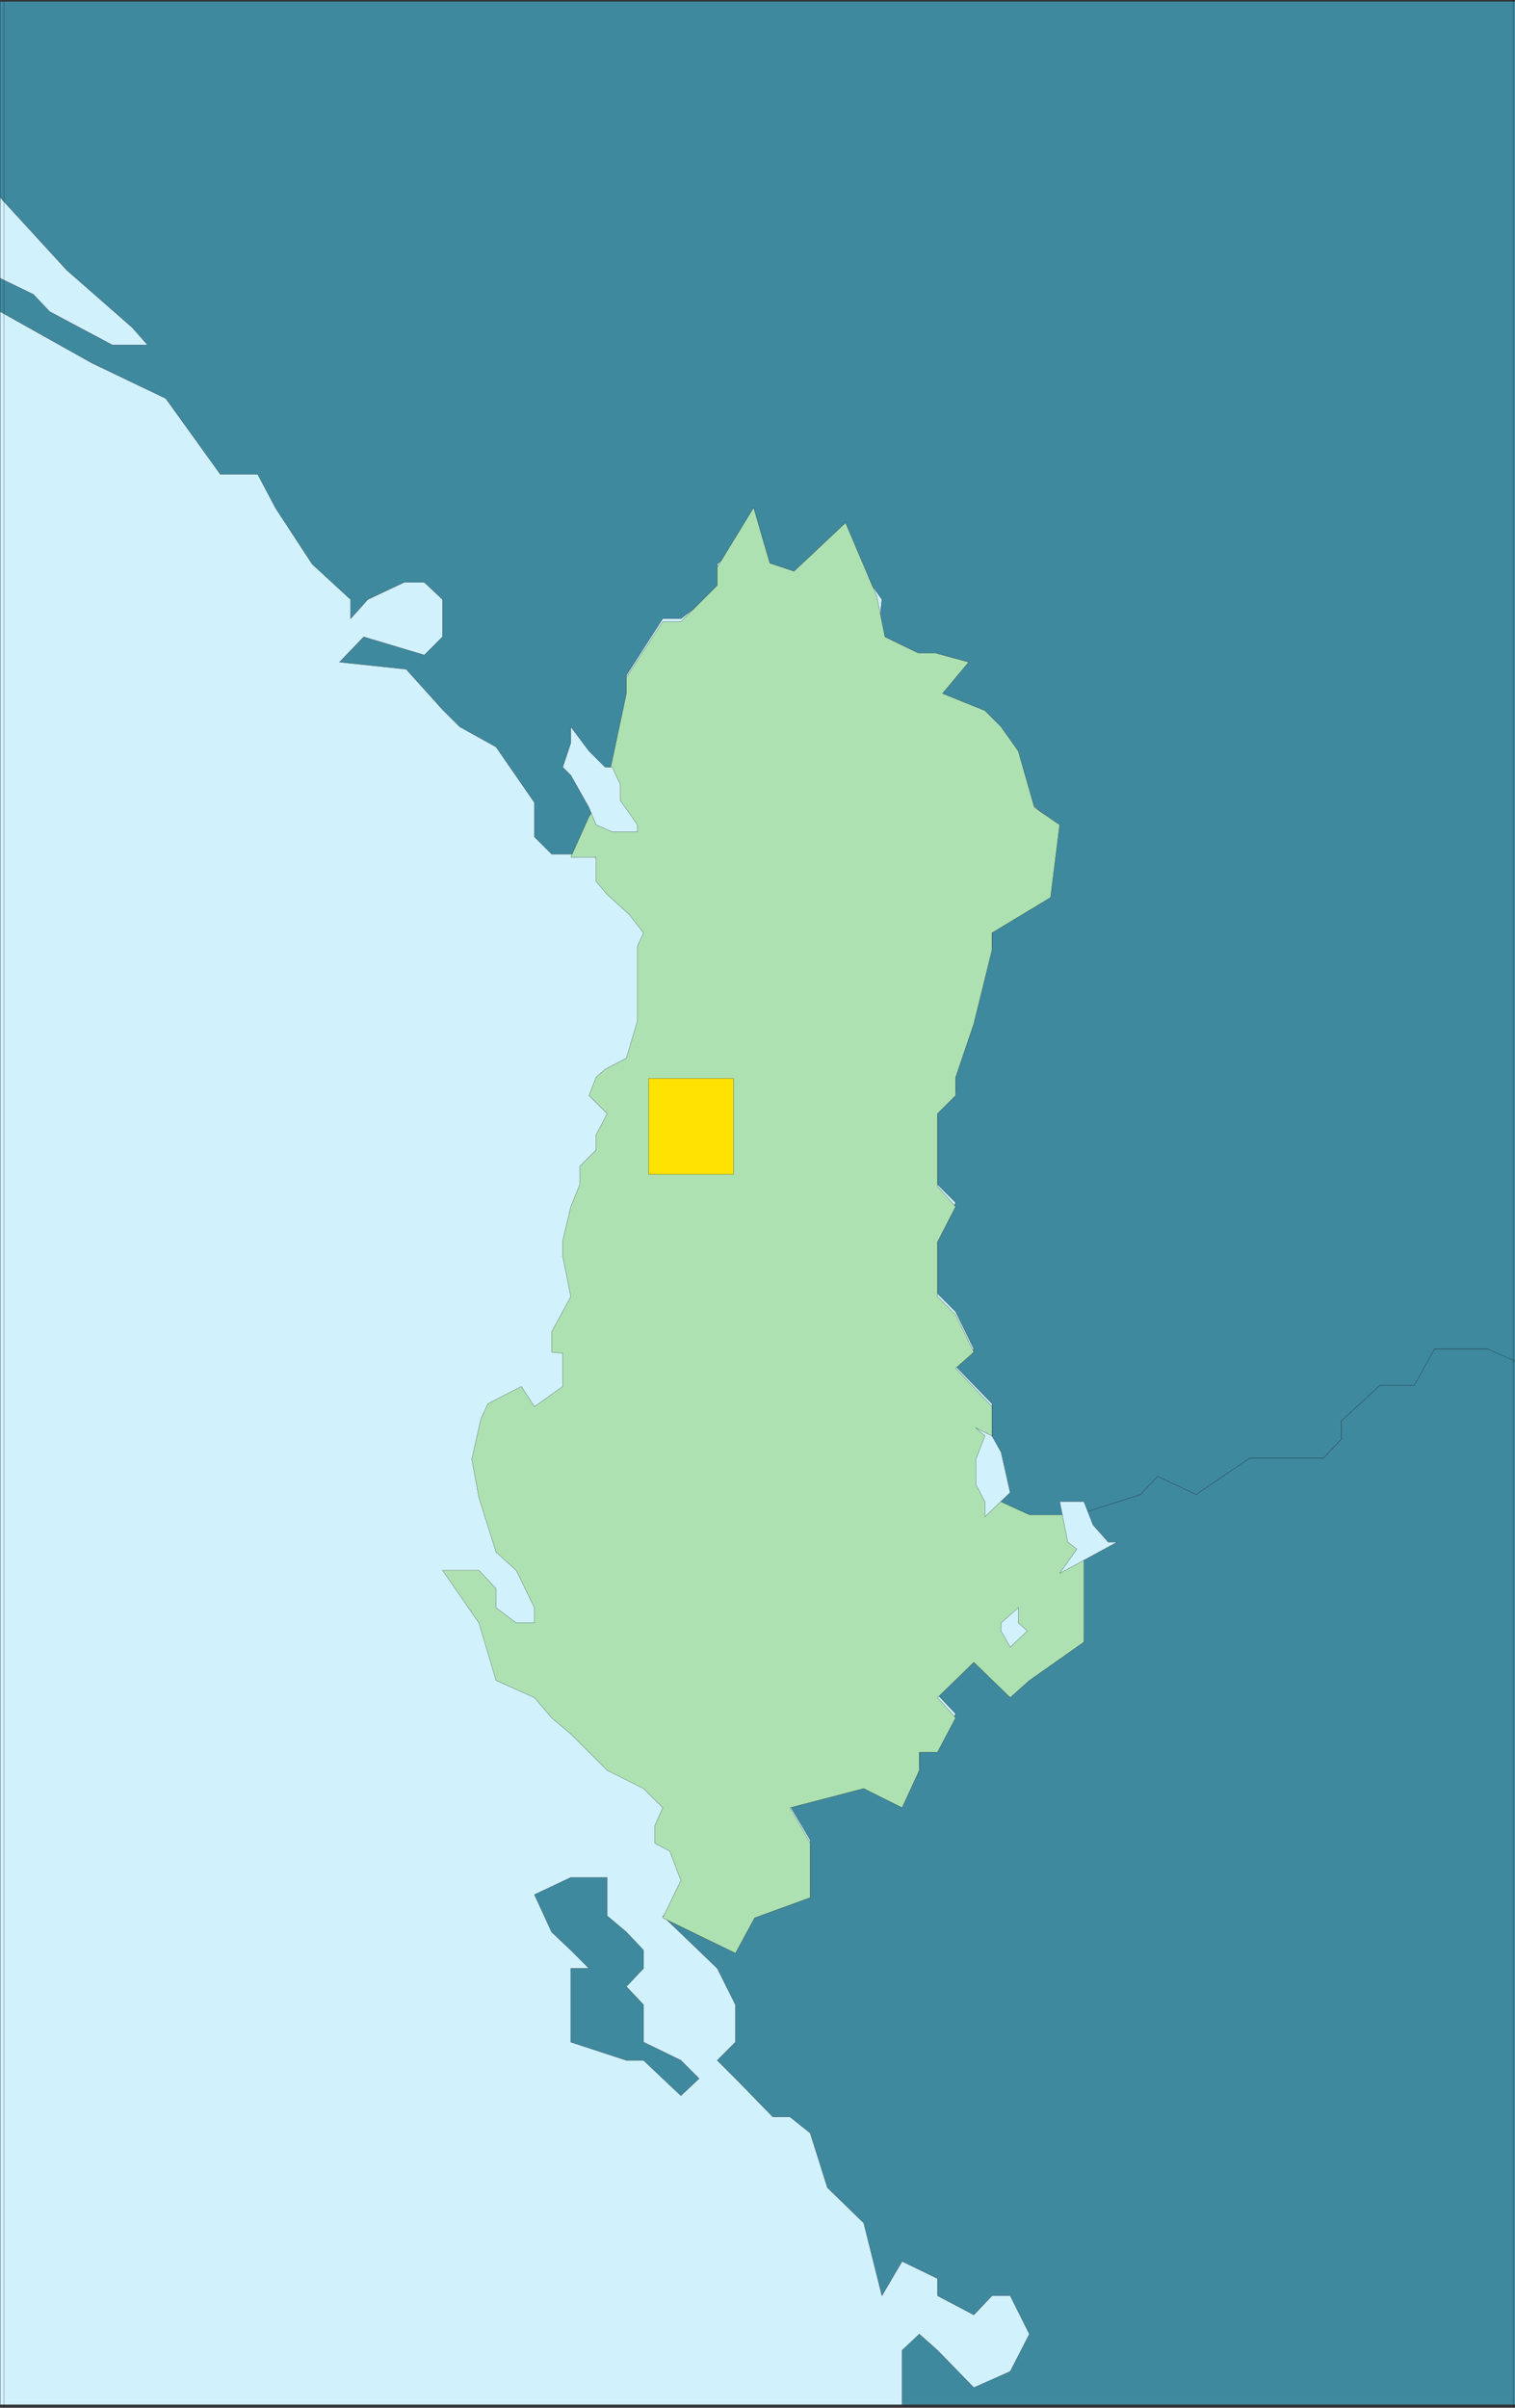 <svg xmlns="http://www.w3.org/2000/svg" width="359.964" height="572"><rect width="100%" height="100%" fill="#333333" stroke="none"/><defs><clipPath id="a"><path d="M126 110h360v572H126Zm0 0"/></clipPath><clipPath id="b"><path d="M126 110h360v363H126Zm0 0"/></clipPath><clipPath id="c"><path d="M283 430h203v252H283Zm0 0"/></clipPath><clipPath id="d"><path d="M282 429h204v253H282Zm0 0"/></clipPath><clipPath id="e"><path d="M126 110h360v572H126Zm0 0"/></clipPath></defs><g clip-path="url(#a)" transform="translate(-126.036 -110)"><path fill="#d1f1fd" stroke="#000" stroke-miterlimit="10" stroke-width=".045" d="M126.059 681.3V110.34h360V681.3h-360"/></g><g clip-path="url(#b)" transform="translate(-126.036 -110)"><path fill="#3f899f" stroke="#000" stroke-miterlimit="10" stroke-width=".045" d="m486.059 433.379-6.48 1.2V430.5h-12.72l-4.8 8.64h-8.16l-9.118 8.4v4.32l-4.32 4.562h-17.52l-12.722 8.637-9.117-4.32-4.082 4.32-13.442 4.32v.96l-13.437 1.923-8.403-5.524v-23.277l-8.636-8.883 4.32-4.078-4.32-8.879-4.32-4.32v-12.723l4.32-8.879-4.32-4.32v-17.277l4.32-4.563v-4.078l4.32-12.961 4.316-17.281v-4.32l13.684-8.88V304.5l-4.8-3.84-4.563-13.2-4.32-4.8h-4.317l-8.64-8.398 3.359-5.282h-3.84l-3.84-3.359-10.082-2.16 1.2-11.04-8.638-12.241-8.402 3.84-5.52 7.68-7.917-1.919v-13.68l-8.641 7.919.719 5.761-9.36 7.2h-4.32l-8.64 13.44v25.919l-5.04 13.441-2.16 3.84-6-.723h-4.558l-4.082-4.078v-8.16l-9.122-13.2-8.636-4.8-4.082-4.082-8.64-9.598-15.84-1.68 5.76-6 14.4 4.321 4.32-4.32v-8.88l-4.32-4.081h-4.801l-8.637 4.082-4.082 4.558v-4.558l-9.121-8.402-8.64-13.2-4.317-8.16h-8.883l-12.957-18-17.524-8.398-21.84-12.242v-7.918l7.922 3.84 3.84 4.078 14.88 7.921h8.402l-3.602-4.082-15.602-13.68-15.84-17.28v-46.56h360v323.04"/></g><g clip-path="url(#c)" transform="translate(-126.036 -110)"><path fill="#3f899f" d="M486.059 681.3h-145.68v-12.96l4.082-3.84 4.32 3.84 8.64 8.879 8.638-3.84 4.562-8.879-4.562-9.121h-4.32l-4.317 4.562-8.64-4.562V651.3l-8.403-4.082-4.8 8.16-4.317-17.277-8.64-8.403-4.083-12.96-4.8-3.84h-4.079l-8.879-9.118-4.32-4.32 4.32-4.32v-8.88l-4.32-8.64-12.961-12.48 17.281 8.16 4.559-8.16 13.2-5.04v-12.96l-4.802-8.16 17.524-4.801 9.117 4.8 4.082-9.12v-4.32h4.32l4.32-8.4-4.32-4.562 8.64-8.637 8.638 8.637 4.562-4.078 12.957-8.879v-30.24l13.442-4.32 4.082-4.32 9.117 4.32 12.722-8.637h17.52l4.32-4.563v-4.32l9.117-8.398h8.16l4.801-8.641h12.72l6.48 2.879V681.3"/></g><g clip-path="url(#d)" transform="translate(-126.036 -110)"><path fill="none" stroke="#000" stroke-miterlimit="10" stroke-width=".045" d="M486.059 681.3h-145.68v-12.96l4.082-3.84 4.32 3.84 8.64 8.879 8.638-3.84 4.562-8.879-4.562-9.121h-4.32l-4.317 4.562-8.64-4.562V651.3l-8.403-4.082-4.8 8.16-4.317-17.277-8.64-8.403-4.083-12.96-4.8-3.84h-4.079l-8.879-9.118-4.32-4.32 4.32-4.32v-8.88l-4.32-8.64-12.961-12.48 17.281 8.16 4.559-8.16 13.2-5.04v-12.96l-4.802-8.16 17.524-4.801 9.117 4.8 4.082-9.12v-4.32h4.32l4.32-8.4-4.32-4.562 8.64-8.637 8.638 8.637 4.562-4.078 12.957-8.879v-30.24l13.442-4.32 4.082-4.32 9.117 4.32 12.722-8.637h17.52l4.32-4.563v-4.32l9.117-8.398h8.16l4.801-8.641h12.72l6.48 2.879V681.3"/></g><path fill="#3f899f" stroke="#000" stroke-miterlimit="10" stroke-width=".045" d="m126.983 450.102 8.641-4.082h8.64v9.12l4.56 3.84 4.081 4.32v4.321l-4.082 4.32 4.082 4.32v8.88l8.88 4.32 4.32 4.32-4.32 4.078-4.321-4.078-4.559-4.32h-4.082l-13.199-4.32v-17.52h4.32l-4.32-4.32-4.559-4.32-4.082-8.88"/><path fill="#ade1b2" stroke="#000" stroke-miterlimit="10" stroke-width=".045" d="M135.624 203.621h6v5.758l2.64 3.121 5.278 4.8 3.363 4.321-1.441 3.117V242.5l-2.64 8.879-5.04 2.64-2.16 1.922-1.68 4.32 4.32 4.317-2.64 5.043v3.598l-3.84 3.84v4.32l-2.16 5.281-1.922 8.16v3.602l1.922 9.598-4.559 8.402v4.797l2.637.242v7.918l-6.719 4.8-3.12-4.8-7.919 4.082-1.68 3.598-2.16 9.601 1.68 9.121 4.078 12.957 4.801 4.32 4.32 8.883v3.598h-4.32l-4.8-3.598v-4.562l-4.079-4.32h-8.64l8.64 12.48 4.078 13.68 9.121 4.082 4.082 4.8 4.56 3.84 4.32 4.32 4.32 4.317 8.64 4.32 4.559 4.563-1.922 4.32v4.078l3.602 1.922 2.64 6.957-4.32 8.883 17.281 8.399 4.559-8.399 13.199-4.8v-12.962l-4.8-8.398 17.523-4.563 9.117 4.563 4.082-8.883v-4.316h4.32l4.32-8.16-4.32-4.801 8.64-8.403 8.638 8.403 4.562-4.082 12.957-9.117v-30.243h-12.957l-8.883-4.078V334.18l-8.637-9.121 4.32-3.84-4.32-8.88-4.32-4.32v-12.96l4.32-8.399-4.32-4.8v-17.282l4.32-4.316v-4.32l4.32-12.723 4.317-17.52v-4.078l13.922-8.402 2.16-17.278-6-4.082-3.84-13.437-4.082-5.762-3.84-3.84-10.078-4.082 6.239-7.437-7.918-2.16h-4.082l-7.918-3.84-1.922-9.602-7.438-17.52-8.402 7.923-3.84 3.597-5.758-1.918-3.84-13.203-8.64 14.16v4.32l-8.64 8.641h-4.321l-8.64 13.2v3.84l-3.36 15.84-1.68 7.44-3.84 6-4.32 9.602"/><path fill="#d1f1fd" stroke="#000" stroke-miterlimit="10" stroke-width=".045" d="m135.624 172.66 4.32 5.762 3.84 3.84h1.68l1.922 4.078v3.84l4.078 5.761v1.68h-6l-3.84-1.68-1.68-4.082-4.32-7.68-1.922-1.917 1.922-5.762v-3.84m116.16 201.121 4.078-5.761-2.16-1.68-1.918-9.602h5.758l2.16 5.524 3.602 4.078h2.16l-13.68 7.441m-17.761-13.441 6-5.762-2.16-9.598-2.16-3.84-3.84-1.921 2.16 1.922-2.16 5.52v6l2.16 4.077v3.602m3.839 27.12v-1.92l2.16-1.919 1.922-1.68v3.598l2.16 1.922-4.082 3.84-2.16-3.84"/><path fill="#fee302" stroke="#000" stroke-miterlimit="10" stroke-width=".045" d="M154.105 278.98v-22.8h20.16v22.8h-20.16"/><g clip-path="url(#e)" transform="translate(-126.036 -110)"><path fill="none" stroke="#000" stroke-miterlimit="10" stroke-width=".045" d="M127.02 682.02v-572.4h358.558v572.4H127.02"/></g></svg>
